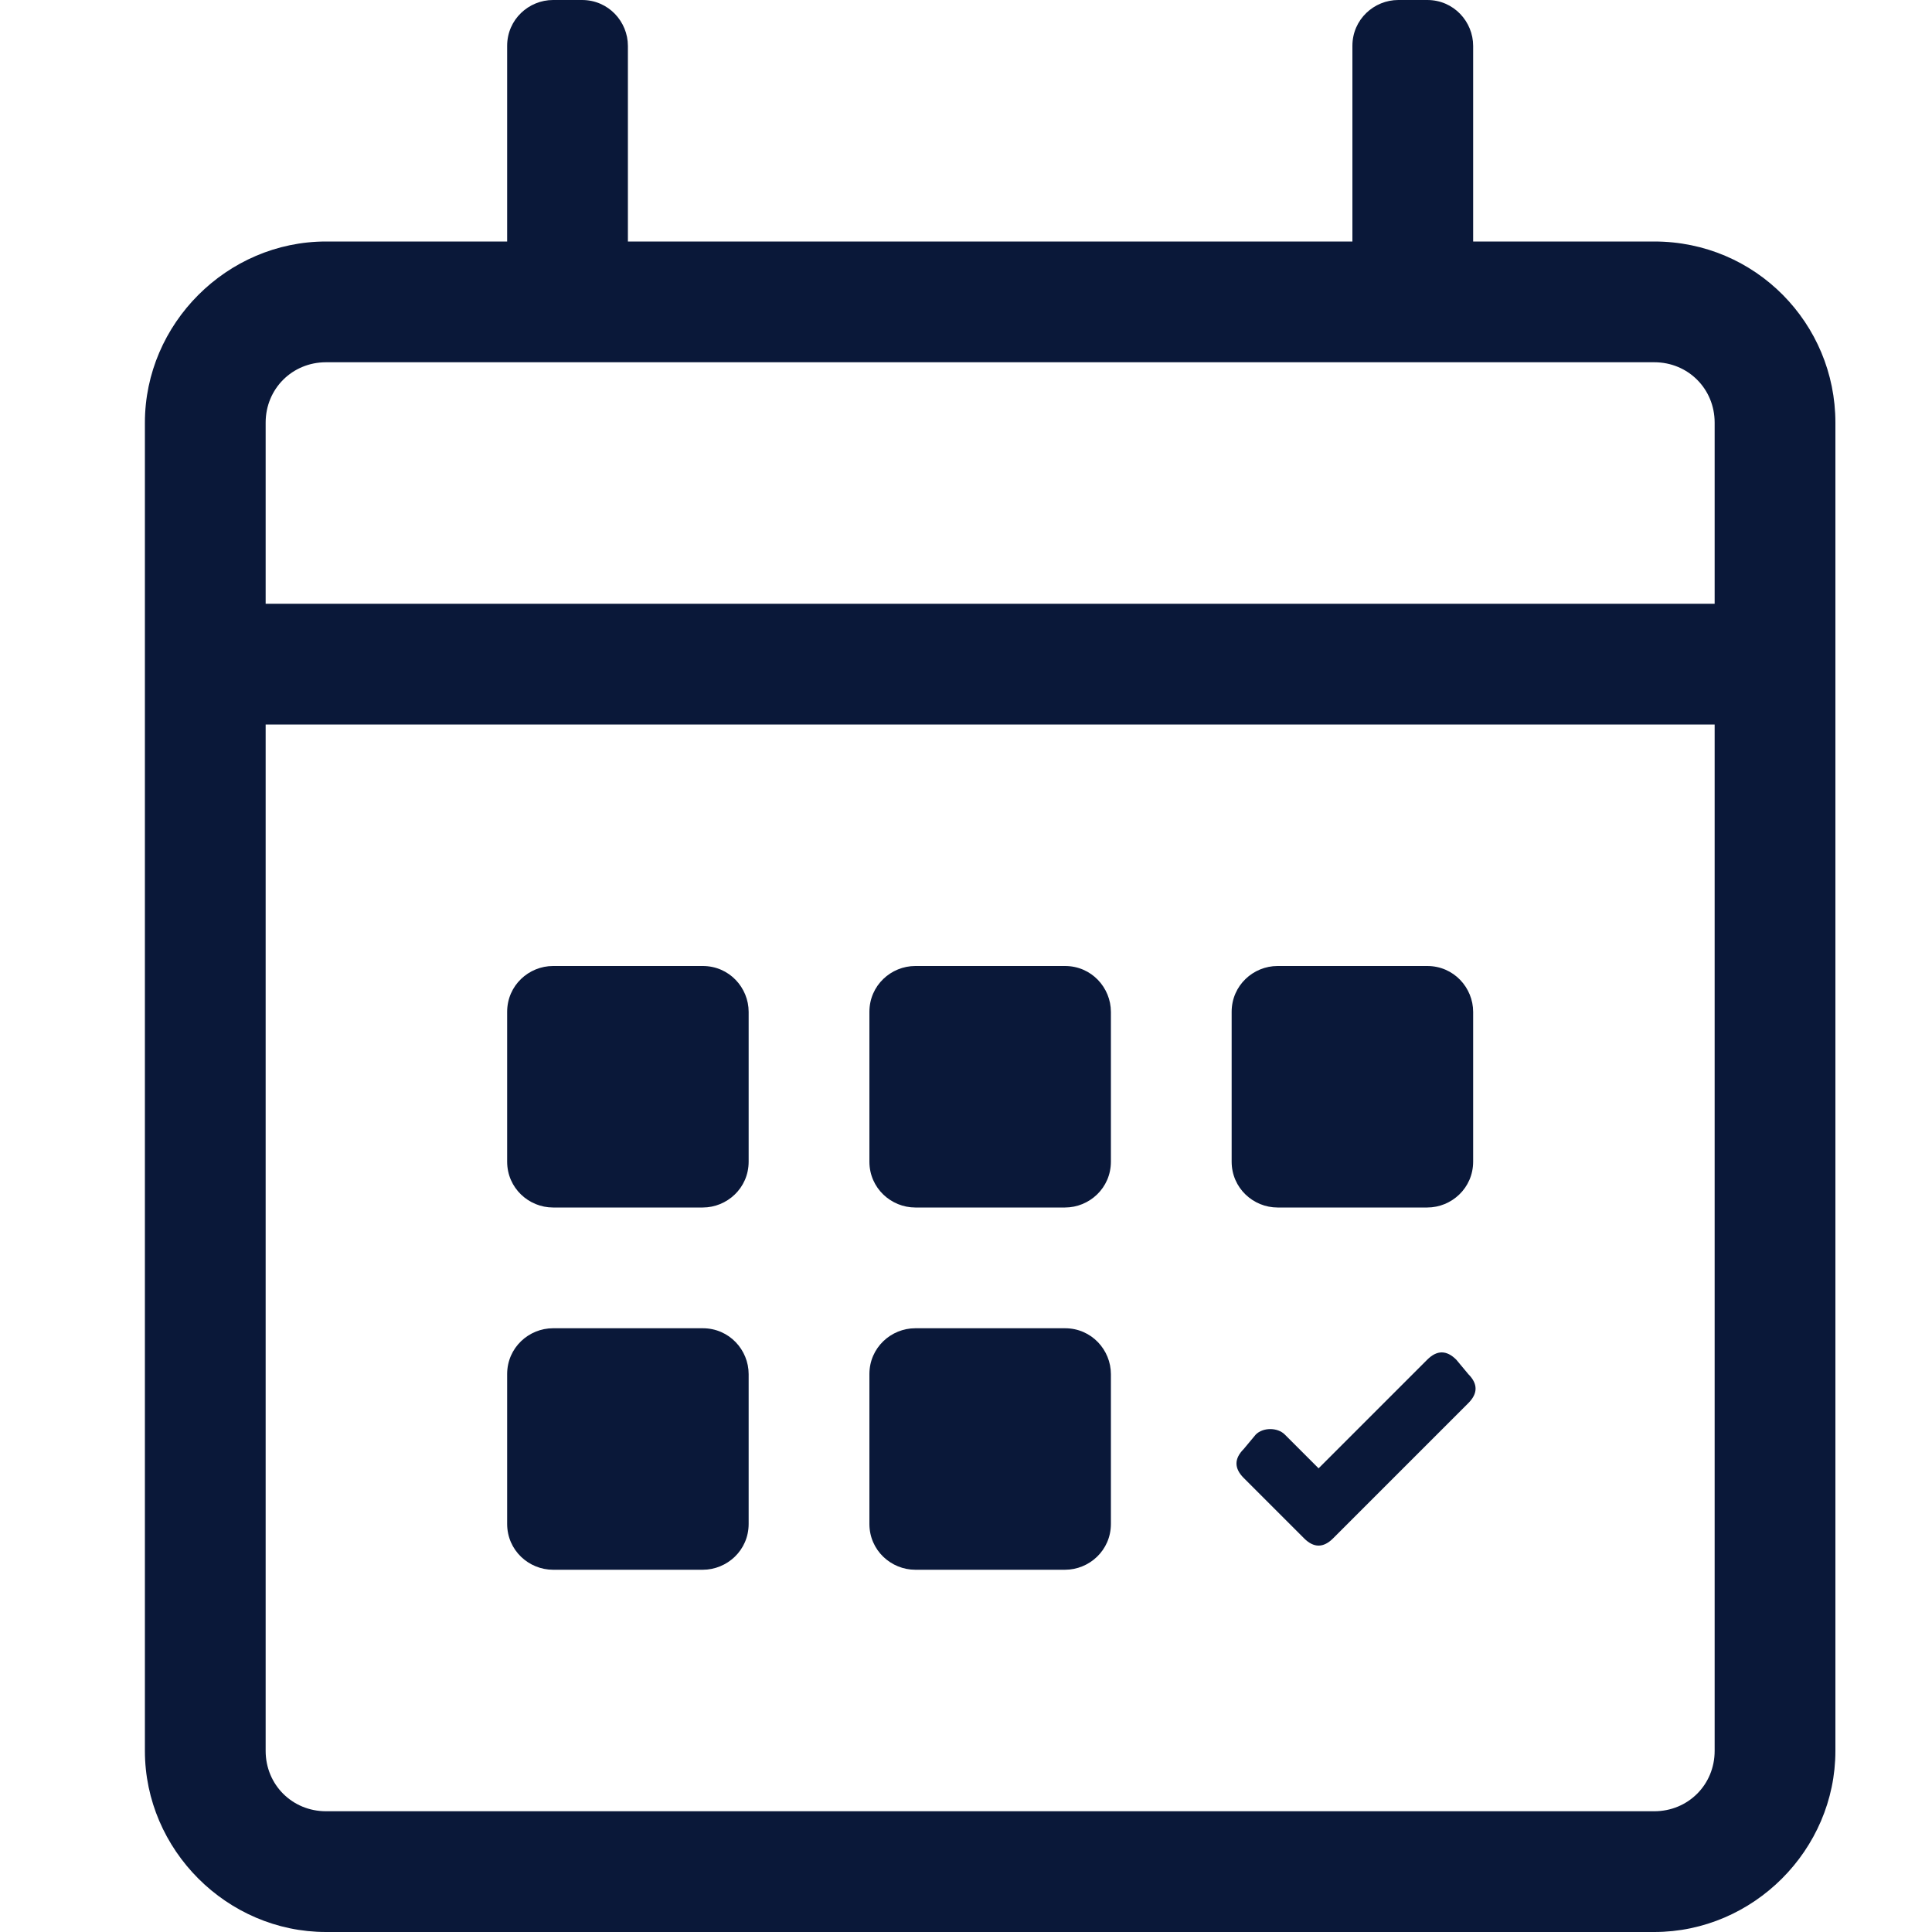 <?xml version="1.0" encoding="utf-8"?>
<!-- Generator: Adobe Illustrator 24.1.3, SVG Export Plug-In . SVG Version: 6.00 Build 0)  -->
<svg version="1.1" id="Layer_1" xmlns="http://www.w3.org/2000/svg" xmlns:xlink="http://www.w3.org/1999/xlink" x="0px" y="0px"
	 viewBox="0 0 80 80" style="enable-background:new 0 0 80 80;" xml:space="preserve">
<style type="text/css">
	.st0{fill:#0A1839;}
</style>
<g>
	<path class="st0" d="M37.9,50h6.2c1,0,1.9-0.8,1.9-1.9v-6.2c0-1-0.8-1.9-1.9-1.9h-6.2c-1,0-1.9,0.8-1.9,1.9v6.2
		C36,49.2,36.9,50,37.9,50z"/>
	<path class="st0" d="M37.9,65h6.2c1,0,1.9-0.8,1.9-1.9v-6.2c0-1-0.8-1.9-1.9-1.9h-6.2c-1,0-1.9,0.8-1.9,1.9v6.2
		C36,64.2,36.9,65,37.9,65z"/>
	<path class="st0" d="M52.9,50h6.2c1,0,1.9-0.8,1.9-1.9v-6.2c0-1-0.8-1.9-1.9-1.9h-6.2c-1,0-1.9,0.8-1.9,1.9v6.2
		C51,49.2,51.9,50,52.9,50z"/>
	<path class="st0" d="M68.5,10H61V1.9c0-1-0.8-1.9-1.9-1.9h-1.2c-1,0-1.9,0.8-1.9,1.9V10H26V1.9c0-1-0.8-1.9-1.9-1.9h-1.2
		c-1,0-1.9,0.8-1.9,1.9V10h-7.5C9.4,10,6,13.4,6,17.5v55c0,4.1,3.4,7.5,7.5,7.5h55c4.1,0,7.5-3.4,7.5-7.5v-55
		C76,13.4,72.7,10,68.5,10z M71,72.5c0,1.4-1.1,2.5-2.5,2.5h-55c-1.4,0-2.5-1.1-2.5-2.5V30h60V72.5z M71,25H11v-7.5
		c0-1.4,1.1-2.5,2.5-2.5h55c1.4,0,2.5,1.1,2.5,2.5V25z"/>
	<path class="st0" d="M22.9,65h6.2c1,0,1.9-0.8,1.9-1.9v-6.2c0-1-0.8-1.9-1.9-1.9h-6.2c-1,0-1.9,0.8-1.9,1.9v6.2
		C21,64.2,21.9,65,22.9,65z"/>
	<path class="st0" d="M22.9,50h6.2c1,0,1.9-0.8,1.9-1.9v-6.2c0-1-0.8-1.9-1.9-1.9h-6.2c-1,0-1.9,0.8-1.9,1.9v6.2
		C21,49.2,21.9,50,22.9,50z"/>
	<path class="st0" d="M60.3,56.3c-0.2-0.2-0.4-0.3-0.6-0.3c0,0,0,0,0,0c-0.2,0-0.4,0.1-0.6,0.3l-4.5,4.5l-1.4-1.4
		c-0.3-0.3-0.9-0.3-1.2,0L51.5,60c-0.2,0.2-0.3,0.4-0.3,0.6s0.1,0.4,0.3,0.6l2.5,2.5c0.2,0.2,0.4,0.3,0.6,0.3s0.4-0.1,0.6-0.3
		l5.6-5.6c0.2-0.2,0.3-0.4,0.3-0.6c0-0.2-0.1-0.4-0.3-0.6L60.3,56.3z"/>
</g>
</svg>
